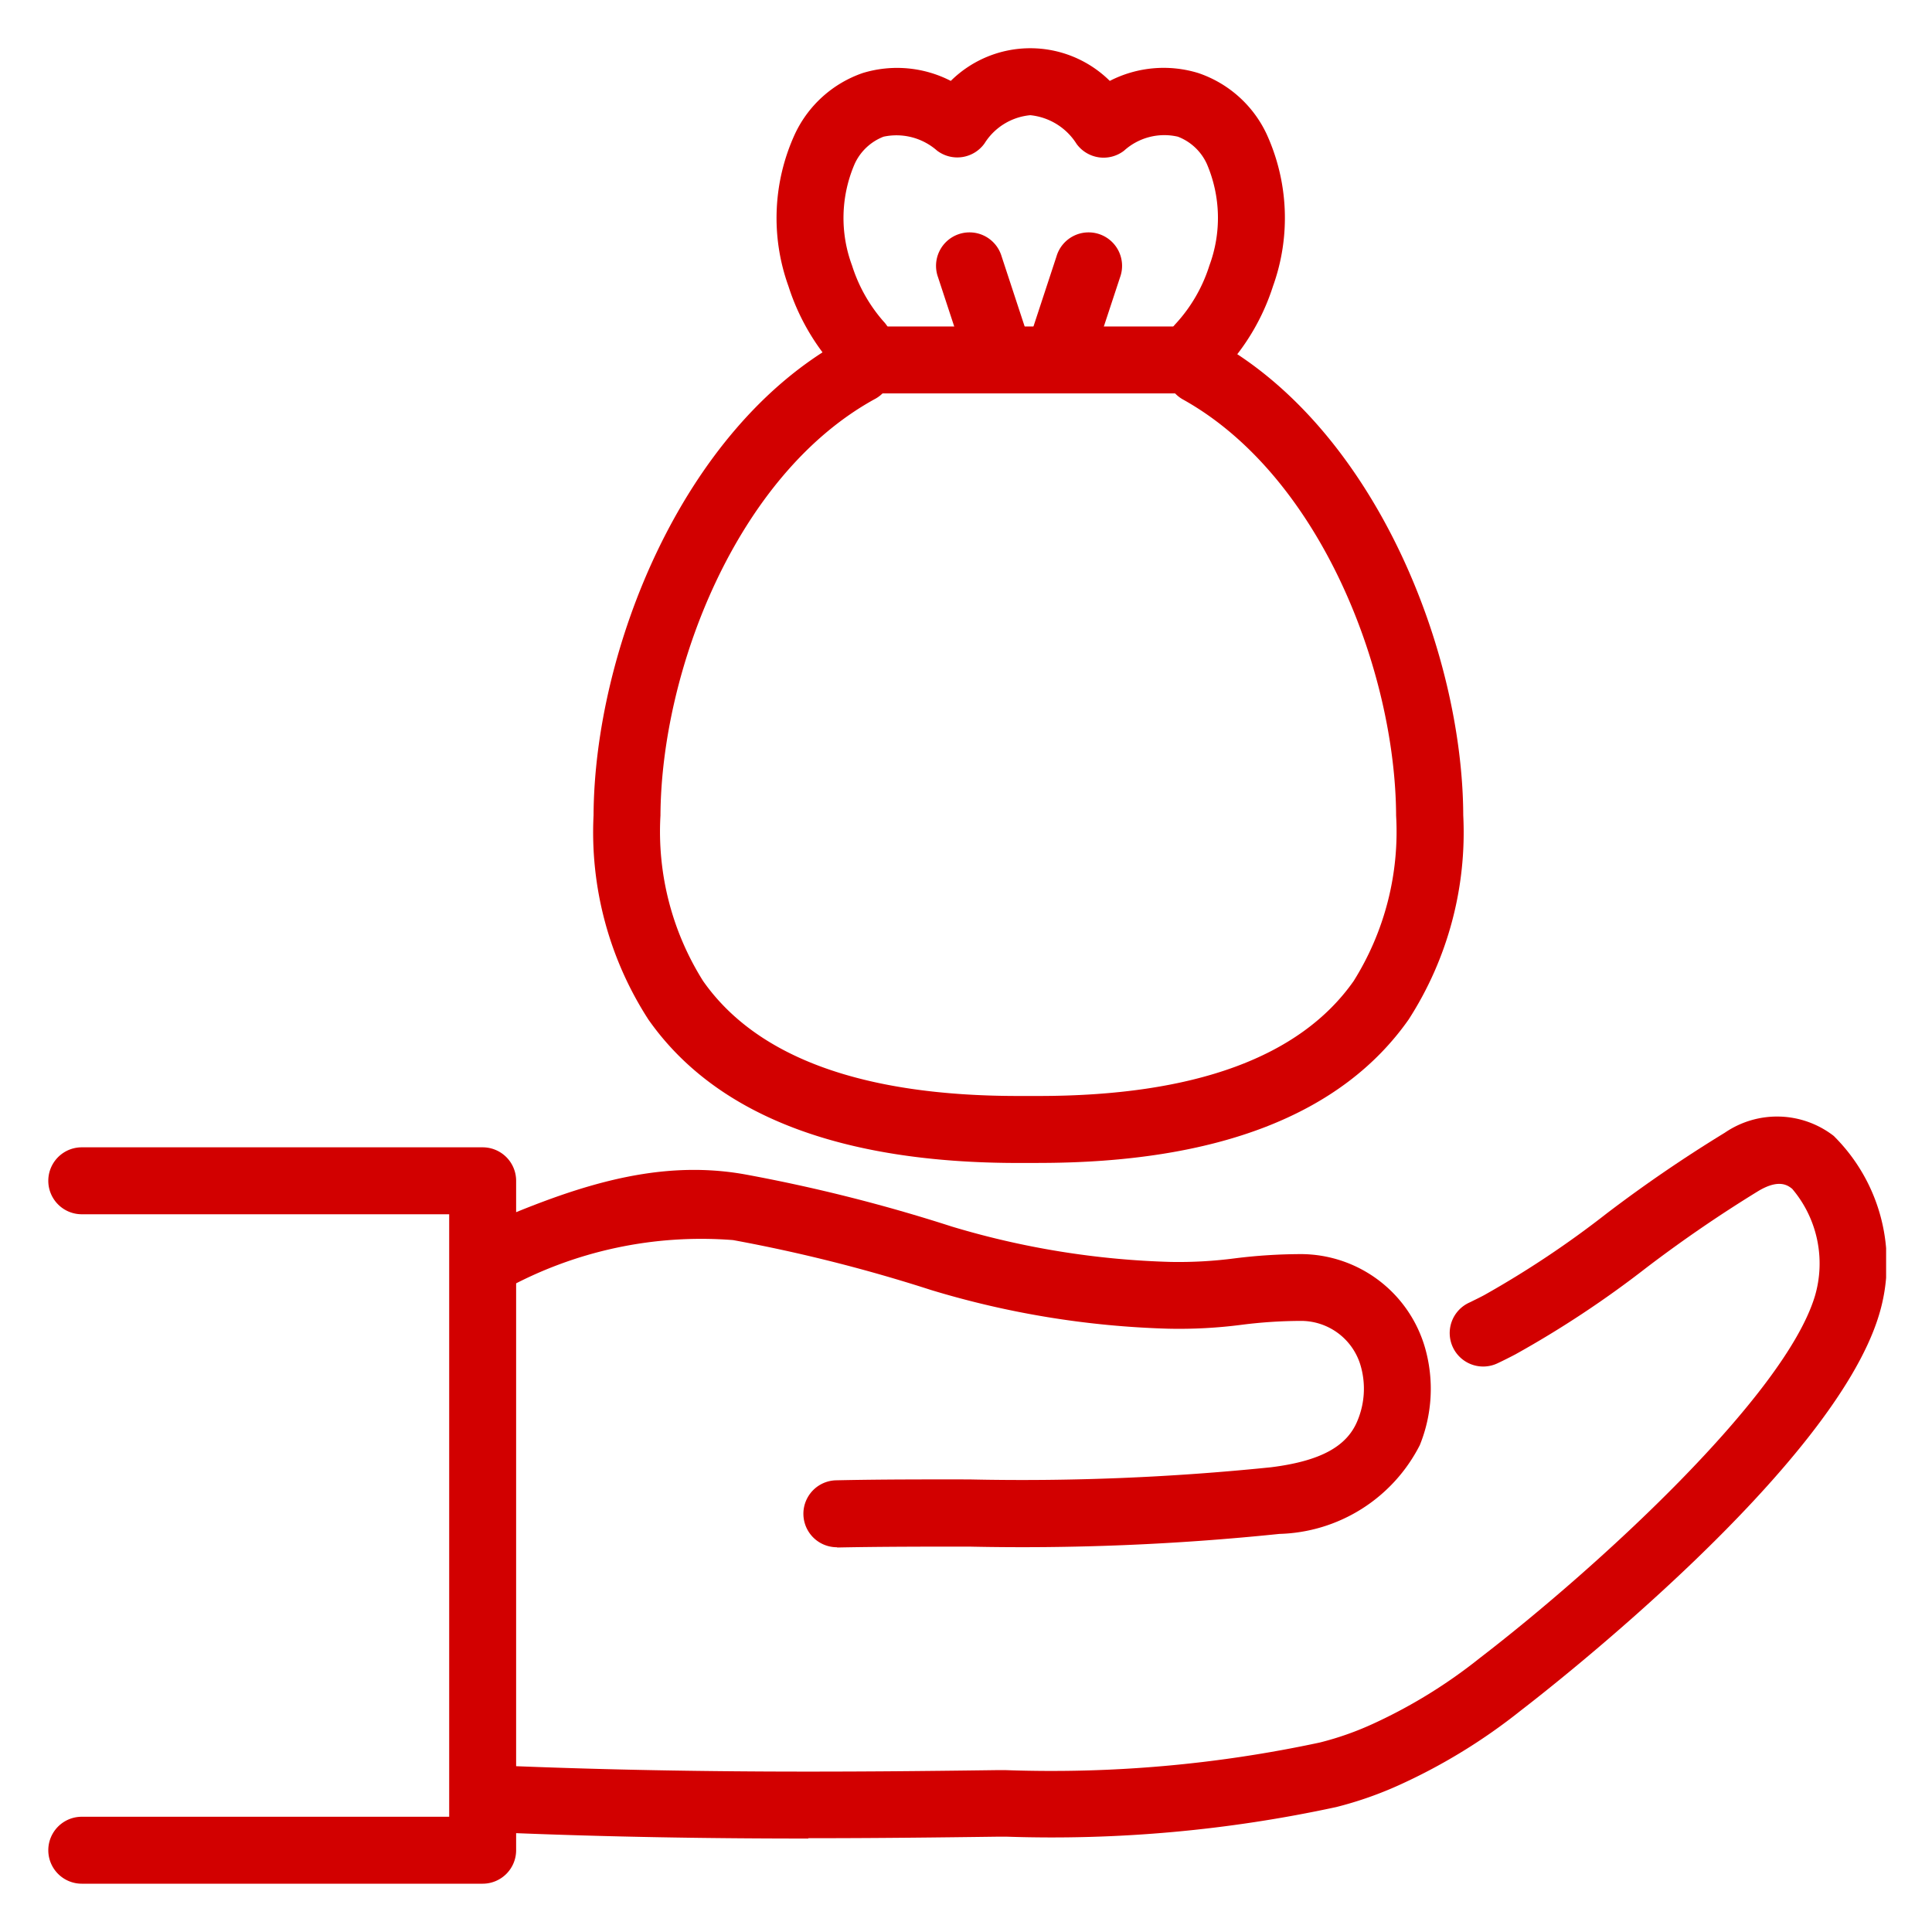 <svg xmlns="http://www.w3.org/2000/svg" xmlns:xlink="http://www.w3.org/1999/xlink" width="40" height="40" viewBox="0 0 40 40">
  <defs>
    <clipPath id="clip-path">
      <rect id="長方形_28478" data-name="長方形 28478" width="38.05" height="38" fill="#d20000"/>
    </clipPath>
  </defs>
  <g id="グループ_72801" data-name="グループ 72801" transform="translate(-923 -4982)">
    <g id="グループ_72749" data-name="グループ 72749" transform="translate(924 4983)">
      <g id="グループ_72748" data-name="グループ 72748" clip-path="url(#clip-path)">
        <path id="パス_80114" data-name="パス 80114" d="M8.993,89.719H.693a.693.693,0,1,1,0-1.386H8.3V75.859H.693a.693.693,0,1,1,0-1.386h8.3a.693.693,0,0,1,.693.693v13.86a.693.693,0,0,1-.693.693" transform="translate(0 -51.719)" fill="#d20000"/>
        <path id="パス_80115" data-name="パス 80115" d="M35.626,83.809a.693.693,0,0,1-.015-1.386c.916-.02,1.847-.019,2.75-.018a50.419,50.419,0,0,0,6.248-.252c1.023-.129,1.576-.43,1.793-.976a1.713,1.713,0,0,0,.068-1.1,1.285,1.285,0,0,0-1.261-.954,9.844,9.844,0,0,0-1.2.079,10.051,10.051,0,0,1-1.538.082,18.709,18.709,0,0,1-4.9-.8,32.459,32.459,0,0,0-4.1-1.034,8.43,8.43,0,0,0-4.723,1.017A.693.693,0,1,1,28.2,77.2c1.806-.783,3.589-1.457,5.519-1.11a33.9,33.9,0,0,1,4.278,1.079,17.361,17.361,0,0,0,4.539.733,8.963,8.963,0,0,0,1.327-.075,11.131,11.131,0,0,1,1.38-.087A2.681,2.681,0,0,1,47.8,79.694a3.1,3.1,0,0,1-.112,2,3.363,3.363,0,0,1-2.908,1.839,51.575,51.575,0,0,1-6.423.263c-.892,0-1.816,0-2.717.018h-.016" transform="translate(-19.292 -52.775)" fill="#d20000"/>
        <path id="パス_80116" data-name="パス 80116" d="M35.484,87.348c-1.965,0-4.1-.029-6.385-.125a.693.693,0,0,1,.058-1.384c3.86.16,7.288.132,10.2.093l.224,0a26.485,26.485,0,0,0,6.492-.572,6.293,6.293,0,0,0,1.129-.4,10.616,10.616,0,0,0,2.181-1.347c2.444-1.878,6.308-5.422,6.939-7.49a2.389,2.389,0,0,0-.469-2.227c-.086-.068-.266-.21-.691.04a27.849,27.849,0,0,0-2.32,1.588,21.205,21.205,0,0,1-2.72,1.8c-.117.061-.237.122-.36.18a.693.693,0,1,1-.592-1.253c.1-.049.206-.1.307-.154A20.166,20.166,0,0,0,52.021,74.4a28.984,28.984,0,0,1,2.437-1.665,1.915,1.915,0,0,1,2.254.065,3.7,3.7,0,0,1,.935,3.72c-.962,3.151-6.761,7.677-7.419,8.183a11.928,11.928,0,0,1-2.458,1.513,7.707,7.707,0,0,1-1.36.481,27.832,27.832,0,0,1-6.807.613l-.226,0c-1.211.016-2.511.031-3.893.031" transform="translate(-19.748 -50.283)" fill="#d20000"/>
        <path id="パス_80117" data-name="パス 80117" d="M46.157,36.646h-.419c-3.7,0-6.276-1-7.657-2.97a7.142,7.142,0,0,1-1.135-4.228c.017-3.4,1.826-7.994,5.143-9.825a.693.693,0,1,1,.669,1.213c-2.855,1.575-4.411,5.617-4.427,8.619a5.809,5.809,0,0,0,.883,3.424c1.108,1.58,3.3,2.38,6.524,2.38h.419c3.221,0,5.417-.8,6.526-2.38a5.815,5.815,0,0,0,.879-3.423c-.014-2.988-1.562-7.02-4.4-8.61a.693.693,0,1,1,.677-1.209c3.3,1.846,5.1,6.433,5.113,9.811a7.149,7.149,0,0,1-1.13,4.227c-1.384,1.971-3.962,2.97-7.661,2.97" transform="translate(-25.657 -13.568)" fill="#d20000"/>
        <path id="パス_80118" data-name="パス 80118" d="M58.1,6.876a.693.693,0,0,1-.5-1.17,3.2,3.2,0,0,0,.7-1.21,2.834,2.834,0,0,0-.053-2.1,1.084,1.084,0,0,0-.6-.565,1.242,1.242,0,0,0-1.115.29.692.692,0,0,1-.983-.141,1.284,1.284,0,0,0-.958-.594,1.253,1.253,0,0,0-.948.585.693.693,0,0,1-.983.148,1.272,1.272,0,0,0-1.107-.288,1.089,1.089,0,0,0-.6.568,2.824,2.824,0,0,0-.052,2.1,3.234,3.234,0,0,0,.648,1.153.693.693,0,1,1-1.032.924,4.63,4.63,0,0,1-.932-1.647,4.165,4.165,0,0,1,.133-3.153A2.422,2.422,0,0,1,51.122.513a2.433,2.433,0,0,1,1.823.163,2.341,2.341,0,0,1,3.292,0A2.439,2.439,0,0,1,58.071.514,2.417,2.417,0,0,1,59.48,1.768a4.174,4.174,0,0,1,.136,3.158A4.59,4.59,0,0,1,58.6,6.66a.69.69,0,0,1-.5.216" transform="translate(-34.26 -0.001)" fill="#d20000"/>
        <path id="パス_80119" data-name="パス 80119" d="M61.413,15.582a.693.693,0,0,1-.658-.477l-.545-1.658a.693.693,0,1,1,1.316-.433l.545,1.658a.694.694,0,0,1-.658.91" transform="translate(-41.789 -8.707)" fill="#d20000"/>
        <path id="パス_80120" data-name="パス 80120" d="M67.113,15.582a.693.693,0,0,1-.658-.91L67,13.014a.693.693,0,1,1,1.316.433L67.771,15.1a.693.693,0,0,1-.658.477" transform="translate(-46.126 -8.707)" fill="#d20000"/>
        <path id="パス_80121" data-name="パス 80121" d="M60.089,20.236H53.268a.7.7,0,0,1-.706-.693.682.682,0,0,1,.68-.693h6.847a.693.693,0,1,1,0,1.386" transform="translate(-36.502 -13.091)" fill="#d20000"/>
      </g>
    </g>
    <rect id="長方形_28502" data-name="長方形 28502" width="40" height="40" transform="translate(923 4982)" fill="none"/>
  </g>
</svg>
